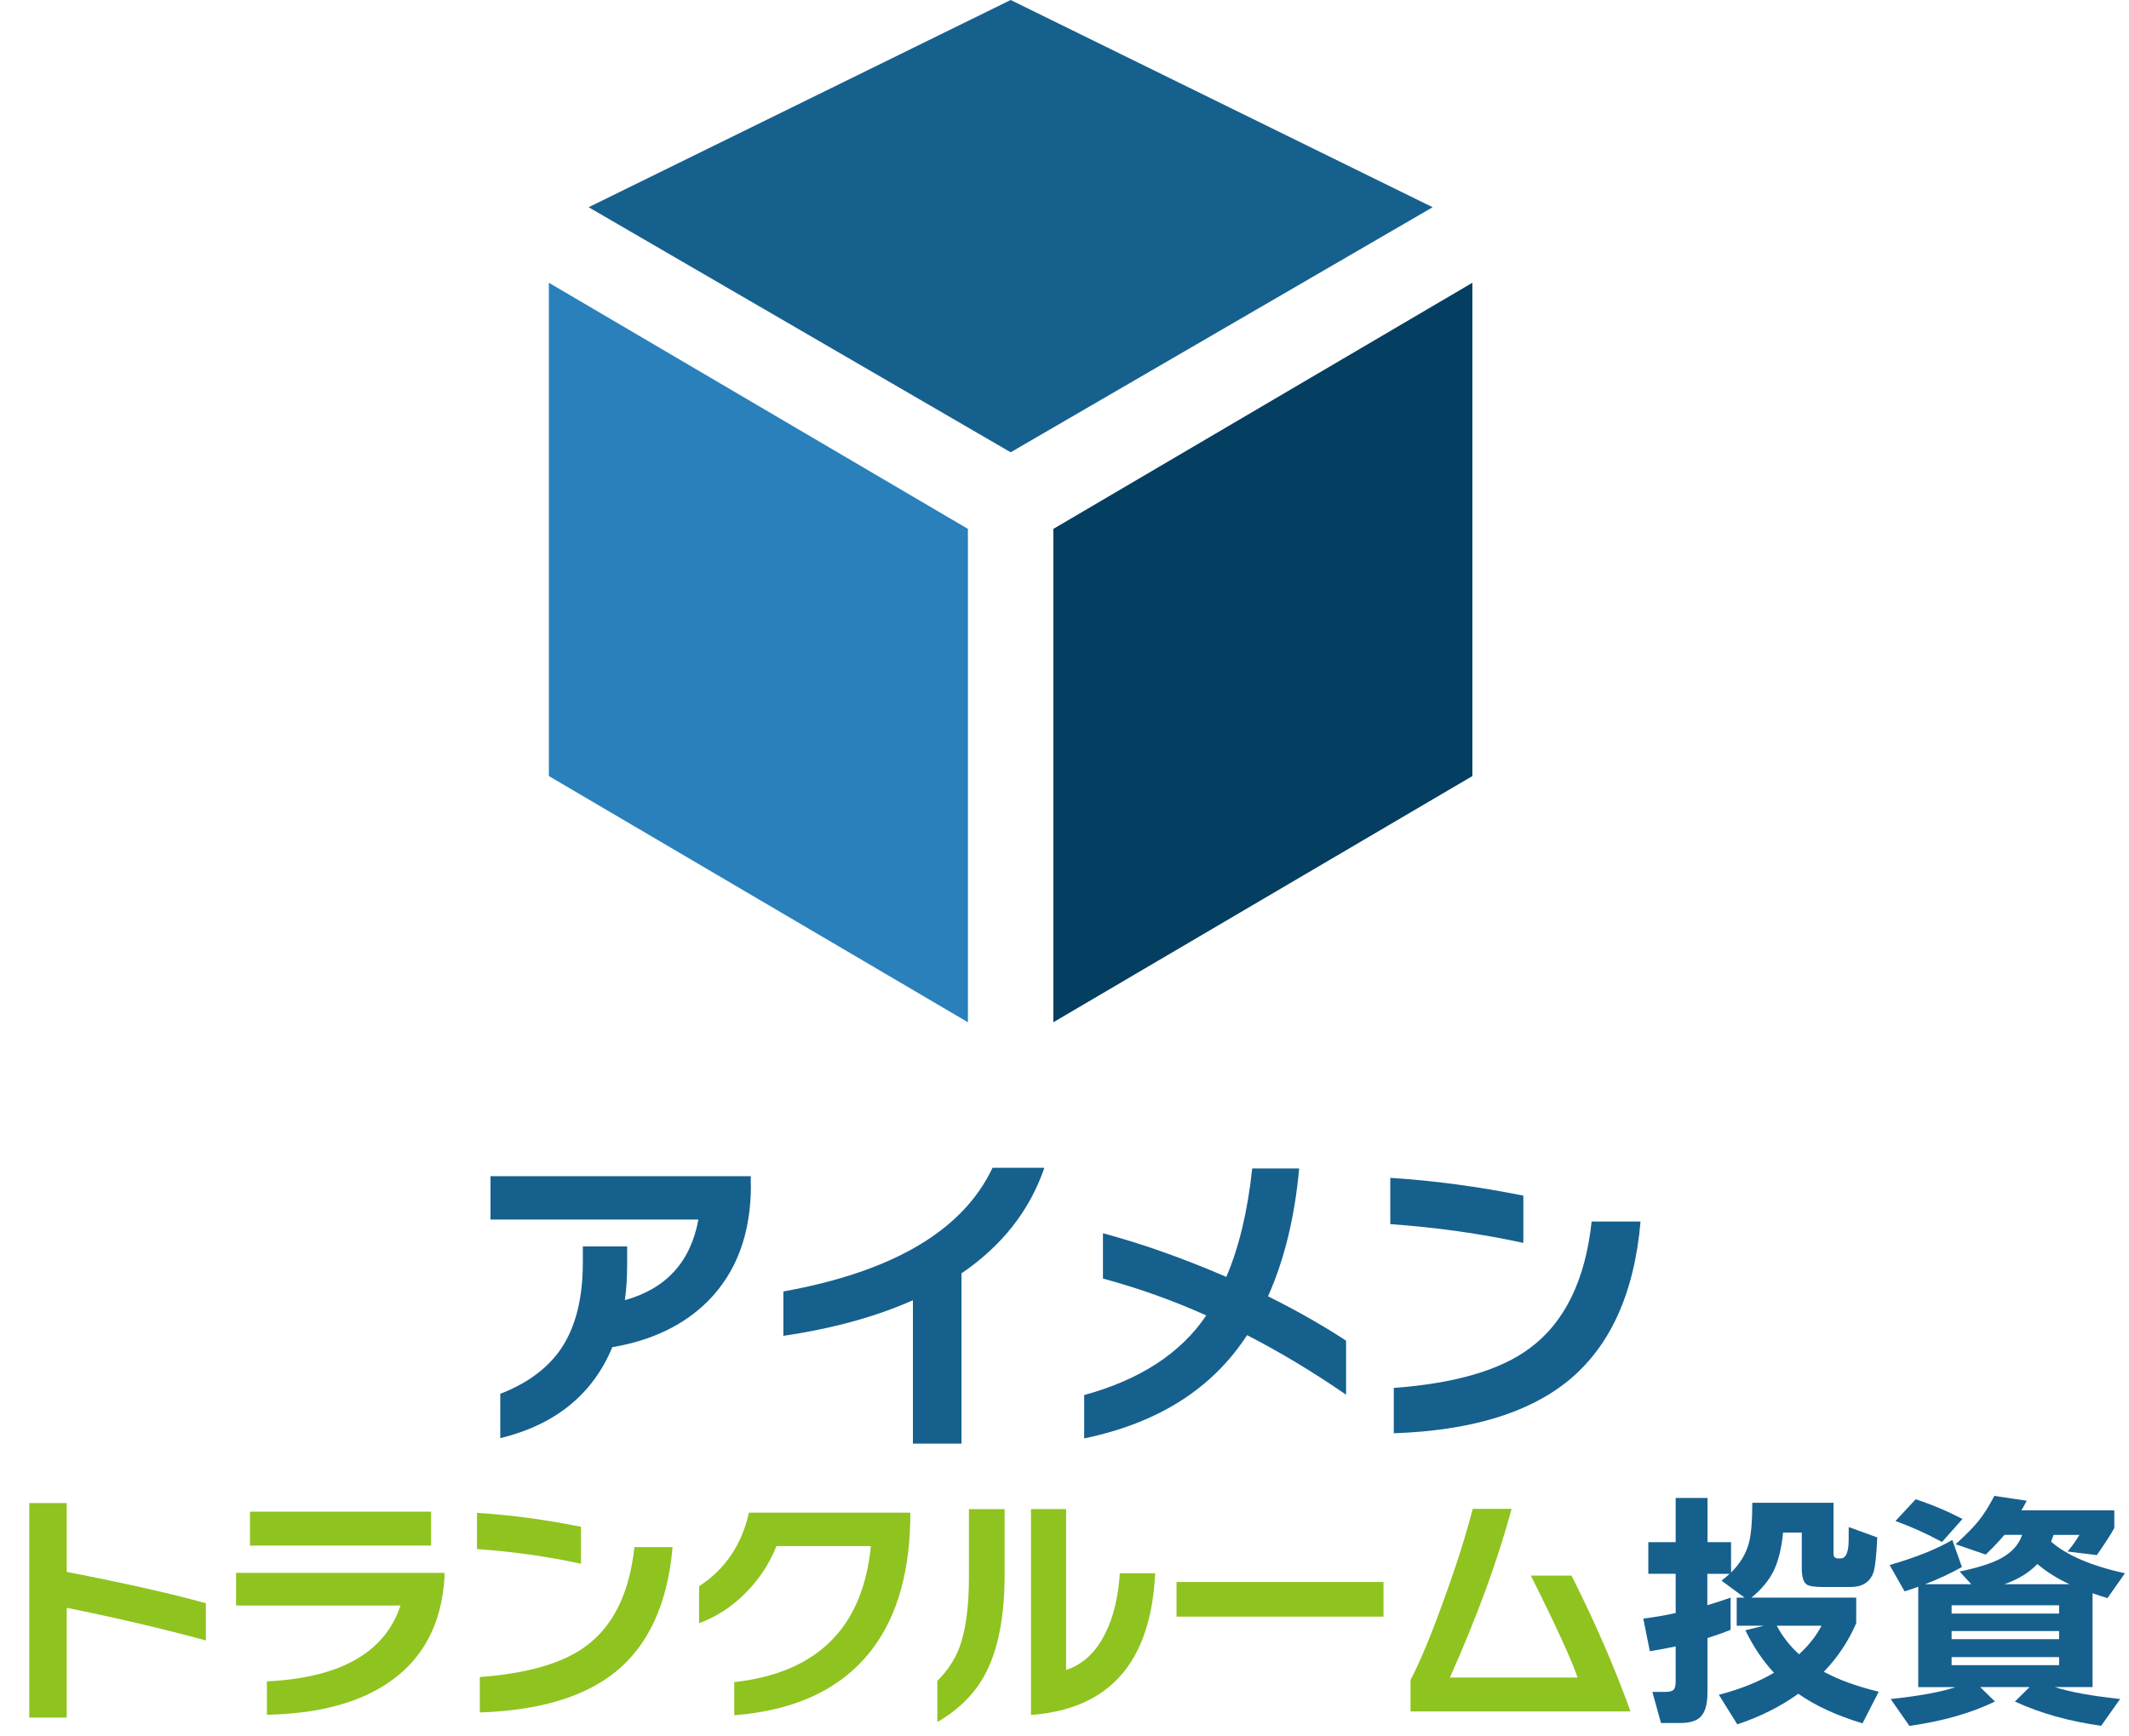 <?xml version="1.0" encoding="UTF-8"?>
<svg id="_レイヤー_2" data-name="レイヤー 2" xmlns="http://www.w3.org/2000/svg" viewBox="0 0 334.75 273.06">
  <defs>
    <style>
      .cls-1 {
        fill: #043e61;
      }

      .cls-2 {
        fill: #16608e;
      }

      .cls-3 {
        fill: #2980bb;
      }

      .cls-4 {
        fill: #8fc31f;
      }
    </style>
  </defs>
  <g id="_レイヤー_2-2" data-name="レイヤー 2">
    <g>
      <g>
        <path class="cls-2" d="M118.07,186.36c0,7.67-2.27,13.78-6.82,18.33-3.77,3.73-8.76,6.13-14.97,7.18-3.09,7.43-8.96,12.2-17.62,14.31v-6.98c4.31-1.66,7.52-4.06,9.62-7.18,2.24-3.39,3.36-7.87,3.36-13.44v-2.55h6.97v2.9c0,1.97-.12,3.82-.36,5.55,6.48-1.8,10.34-6.02,11.56-12.68h-32.69v-6.82h40.93v1.37Z"/>
        <path class="cls-2" d="M164.21,183.66c-2.31,6.72-6.65,12.25-13.03,16.6v26.78h-7.64v-22.55c-5.8,2.58-12.59,4.45-20.37,5.6v-6.98c17.28-3.12,28.24-9.6,32.89-19.45h8.15Z"/>
        <path class="cls-2" d="M211.66,219.35c-5.23-3.6-10.42-6.72-15.58-9.37-5.46,8.42-14,13.83-25.61,16.24v-6.82c8.79-2.41,15.19-6.58,19.19-12.52-5.19-2.34-10.61-4.28-16.24-5.8v-7.13c6.18,1.66,12.64,3.95,19.4,6.87,2-4.68,3.36-10.37,4.07-17.06h7.38c-.68,7.6-2.31,14.31-4.89,20.11,4.55,2.27,8.64,4.6,12.27,6.98v8.5Z"/>
        <path class="cls-2" d="M239.52,195.47c-6.72-1.46-13.7-2.44-20.92-2.95v-7.28c6.89.44,13.87,1.38,20.92,2.8v7.43ZM257.95,192.11c-.99,11.37-4.82,19.75-11.51,25.15-6.25,5.02-15.34,7.74-27.29,8.15v-7.13c9.6-.71,16.72-2.78,21.33-6.21,5.53-4.07,8.79-10.73,9.78-19.96h7.69Z"/>
        <path class="cls-4" d="M32.37,257.99c-6.87-1.86-14.16-3.57-21.88-5.13v17.26h-5.89v-33.73h5.89v10.82c9.25,1.8,16.55,3.45,21.88,4.93v5.85Z"/>
        <path class="cls-4" d="M69.89,248.16c-.48,7.4-3.47,12.93-8.99,16.59-4.69,3.13-11,4.77-18.93,4.93v-5.25c11.56-.56,18.56-4.53,21-11.93h-25.85v-5.13h32.77v.8ZM67.78,243.07h-28.48v-5.33h28.48v5.33Z"/>
        <path class="cls-4" d="M91.35,245.93c-5.25-1.14-10.7-1.91-16.35-2.31v-5.69c5.38.34,10.83,1.07,16.35,2.19v5.81ZM105.75,243.31c-.77,8.88-3.77,15.43-8.99,19.65-4.88,3.92-11.99,6.05-21.32,6.36v-5.57c7.5-.56,13.06-2.17,16.67-4.85,4.32-3.18,6.87-8.38,7.64-15.59h6.01Z"/>
        <path class="cls-4" d="M137.25,259.22c-4.69,6.26-11.96,9.77-21.8,10.54v-5.21c13.07-1.46,20.23-8.59,21.48-21.4h-14.84c-1.11,2.78-2.73,5.24-4.85,7.36-2.17,2.2-4.61,3.79-7.32,4.77v-5.81c4.08-2.65,6.7-6.51,7.84-11.57h25.38c0,8.96-1.96,16.07-5.89,21.32Z"/>
        <path class="cls-4" d="M157.96,247.6c0,6.6-1.01,11.81-3.02,15.63-1.62,3.08-4.14,5.61-7.56,7.6v-6.48c1.59-1.56,2.76-3.34,3.5-5.33.98-2.7,1.47-6.36,1.47-10.98v-10.7h5.61v10.26ZM181.63,247.44c-.66,13.95-7.17,21.37-19.53,22.27v-32.38h5.53v25.3c2.6-.85,4.63-2.72,6.09-5.61,1.33-2.6,2.11-5.79,2.35-9.59h5.57Z"/>
        <path class="cls-4" d="M217.53,254.25h-32.54v-5.45h32.54v5.45Z"/>
        <path class="cls-4" d="M256.38,269.16h-34.6v-4.93c1.54-2.97,3.29-7.19,5.25-12.65,1.96-5.38,3.47-10.14,4.53-14.28h6.12c-2.23,8.19-5.46,17.04-9.71,26.53h20.09c-1.09-3.08-3.54-8.42-7.36-16.03h6.4c3.77,7.5,6.85,14.62,9.27,21.36Z"/>
        <path class="cls-2" d="M272.13,256.31c-1.17.48-2.39.91-3.66,1.31v8.59c0,1.83-.37,3.1-1.11,3.82-.64.64-1.71.95-3.22.95h-2.98l-1.35-4.89h1.99c.66,0,1.11-.11,1.33-.32.23-.21.34-.68.34-1.39v-5.45c-1.25.27-2.6.52-4.06.76l-1.03-5.13c1.67-.21,3.37-.5,5.09-.88v-6.17h-4.3v-4.97h4.3v-6.96h5.01v6.96h3.7v4.77c1.43-1.41,2.37-2.97,2.82-4.69.34-1.33.52-3.42.52-6.28h12.77v7.99c0,.5.22.76.68.76h.48c.66,0,1.06-.69,1.19-2.07.03-.13.04-1.09.04-2.86l4.49,1.63c-.13,2.89-.33,4.72-.6,5.49-.53,1.54-1.74,2.31-3.62,2.31h-4.38c-1.27,0-2.11-.13-2.51-.4-.5-.37-.76-1.21-.76-2.51v-5.65h-2.94c-.24,2.49-.74,4.5-1.49,6.03-.75,1.53-1.92,2.92-3.48,4.2h16.47v4.02c-1.22,2.84-2.92,5.38-5.09,7.64,2.28,1.25,5.16,2.29,8.63,3.14l-2.55,4.97c-4.06-1.22-7.42-2.77-10.1-4.65-2.81,2.02-6.01,3.62-9.59,4.81l-2.9-4.65c3.29-.85,6.18-2,8.67-3.46-1.75-1.88-3.25-4.11-4.5-6.68l2.9-.72h-4.26v-4.42h1.23l-3.62-2.67c.53-.42.96-.78,1.27-1.07h-3.5v4.93c1.35-.4,2.57-.8,3.66-1.19v5.05ZM282.87,260.17c1.51-1.38,2.69-2.88,3.54-4.49h-7.04c.9,1.7,2.07,3.2,3.5,4.49Z"/>
        <path class="cls-2" d="M313.66,267.61c-3.79,1.83-8.27,3.1-13.44,3.82l-2.94-4.22c4.48-.48,7.88-1.1,10.18-1.87h-5.85v-15.79c-.72.27-1.43.5-2.15.72l-2.35-4.14c4.14-1.19,7.42-2.51,9.86-3.94l1.51,4.26c-1.8,1.01-3.74,1.91-5.81,2.7h7.28l-1.83-1.99c2.89-.61,5.05-1.3,6.48-2.07,1.72-.93,2.84-2.16,3.34-3.7h-2.78c-.8.96-1.78,1.99-2.94,3.1l-4.73-1.63c1.56-1.41,2.76-2.62,3.6-3.66s1.66-2.35,2.49-3.94l5.09.76c-.29.56-.57,1.06-.83,1.51h14.6v2.78c-.53.98-1.45,2.4-2.74,4.26l-4.61-.56c.72-.85,1.34-1.72,1.87-2.62h-4.06c-.03.11-.16.46-.4,1.07,2.47,2.15,6.34,3.81,11.61,4.97l-2.74,3.9c-.74-.21-1.53-.46-2.35-.76v14.76h-5.93c2.36.77,5.78,1.39,10.26,1.87l-2.98,4.22c-5.09-.72-9.61-1.99-13.56-3.82l2.31-2.27h-7.76l2.31,2.27ZM308.57,238.89l-3.22,3.62c-2.39-1.3-4.83-2.4-7.32-3.3l3.18-3.42c2.52.82,4.97,1.86,7.36,3.1ZM323.76,253.77v-1.31h-16.9v1.31h16.9ZM323.76,257.79v-1.27h-16.9v1.27h16.9ZM323.76,261.88v-1.27h-16.9v1.27h16.9ZM315.17,249.15h10.22c-1.94-.9-3.62-1.96-5.05-3.18-1.25,1.33-2.97,2.39-5.17,3.18Z"/>
      </g>
      <g>
        <polygon class="cls-1" points="165.62 83.18 231.51 44.47 231.51 122.05 165.62 160.77 165.62 83.18"/>
        <polygon class="cls-3" points="86.3 122.05 86.3 44.47 152.19 83.18 152.19 160.77 86.3 122.05"/>
        <polygon class="cls-2" points="92.55 32.59 158.91 0 225.26 32.59 158.91 71.13 92.55 32.59"/>
      </g>
    </g>
  </g>
</svg>